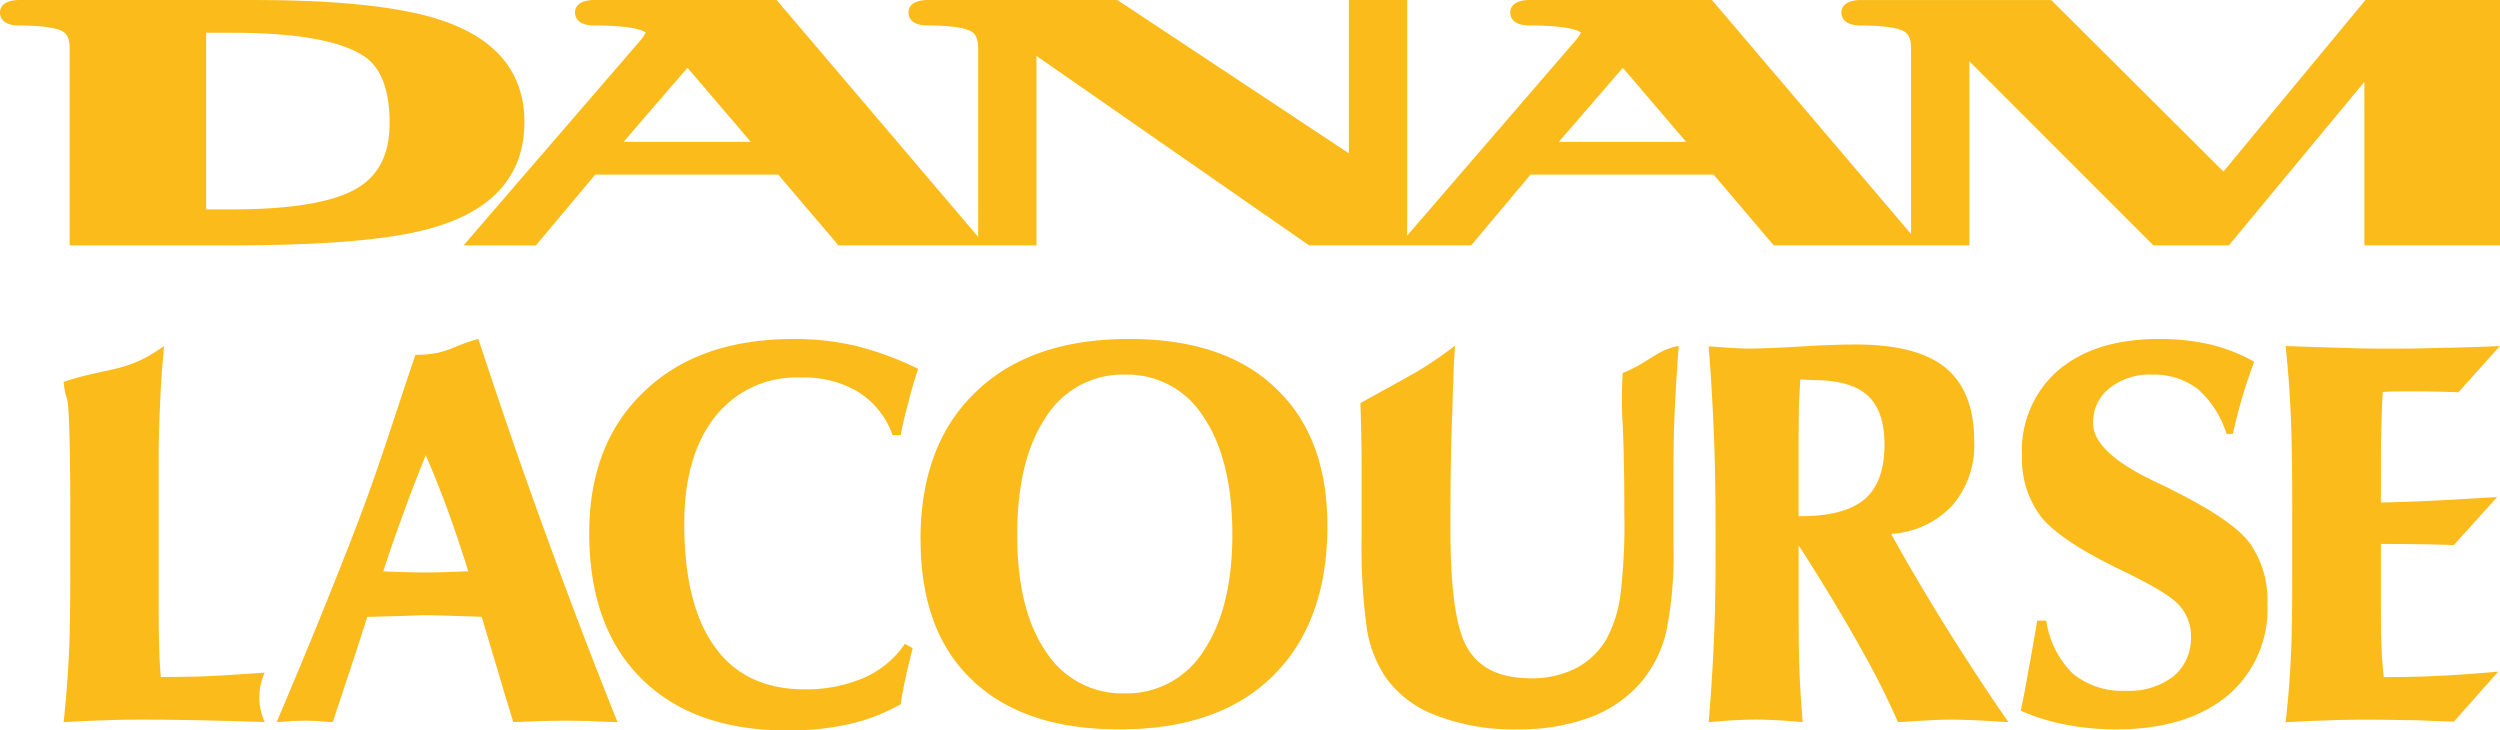 <svg xmlns="http://www.w3.org/2000/svg" xmlns:xlink="http://www.w3.org/1999/xlink" width="240.948" height="70.403" viewBox="0 0 240.948 70.403"><defs><clipPath id="clip-path"><path id="Path_21" data-name="Path 21" d="M0-138.751H240.948v-70.4H0Z" transform="translate(0 209.154)" fill="#fabb1b"></path></clipPath></defs><g id="Danam_Lacourse-logo-principal" transform="translate(0 209.154)"><g id="Group_38" data-name="Group 38" transform="translate(0 -209.154)" clip-path="url(#clip-path)"><g id="Group_36" data-name="Group 36" transform="translate(0 0)"><path id="Path_19" data-name="Path 19" d="M-474.861-46.608v-23.65h-12.973l-.244.3-13.438,16.235-16.359-16.292-.237-.239h-18.494c-1.512.066-1.73.786-1.73,1.208,0,.355.165,1.187,1.7,1.243,2.679,0,3.791.286,4.257.527.326.167.758.519.758,1.619V-47.7l-.216-.255L-550.568-69.97l-.246-.288h-17.707c-1.509.066-1.73.786-1.73,1.208,0,.355.167,1.187,1.7,1.243,4.287,0,5.019.6,5.11.694a3.293,3.293,0,0,1-.48.715l-15.91,18.436-.361.42V-70.258h-5.616v14.773l-22.107-14.637-.206-.136h-18.4c-1.509.066-1.729.786-1.729,1.208,0,.355.166,1.187,1.7,1.243,2.679,0,3.791.286,4.256.527.326.167.76.519.76,1.619v18.231l-.449-.527L-640.714-69.97l-.245-.288h-17.7c-1.507.066-1.728.786-1.728,1.208,0,.355.166,1.187,1.7,1.243,4.288,0,5.02.6,5.11.692a3.124,3.124,0,0,1-.479.717l-15.911,18.436-1.166,1.353h6.973l.246-.294,5.474-6.525H-640.8l5.558,6.53.245.288h19.082v-18.26l26.068,18.114.213.146h15.618l.244-.294,5.472-6.525h17.645l5.556,6.53.246.288h18.85V-64.353L-508.5-46.847l.241.239h7.271l.244-.3,12.81-15.461v15.756h13.074Zm-168.583-9.974h-12.272l6.168-7.145Zm90.145,0h-12.272l6.17-7.145Zm-111.967-1.9c0-4.653-2.582-7.918-7.676-9.71-3.825-1.369-10-2.063-18.344-2.063h-22.794c-1.511.066-1.73.786-1.73,1.208,0,.355.166,1.187,1.7,1.243,2.679,0,3.79.286,4.257.527.324.167.758.519.758,1.619v19.051h15.24c9.4,0,15.847-.554,19.712-1.692,5.887-1.681,8.876-5.109,8.876-10.185m-12.992.073c0,3.034-1.058,5.112-3.234,6.356-2.293,1.311-6.311,1.976-11.946,1.976h-2.5V-67.1h2.5c6.417,0,10.771.814,12.942,2.42,1.483,1.122,2.238,3.232,2.238,6.269" transform="translate(715.809 70.258)" fill="#fabb1b"></path></g><g id="Group_37" data-name="Group 37" transform="translate(6.134 32.669)"><path id="Path_20" data-name="Path 20" d="M-38.187-63.376c-1.46.107-2.909.2-4.367.285-1.853.107-3.732.135-5.643.135-.06-.689-.118-1.5-.148-2.409s-.06-2.452-.06-4.628V-83.882c0-1.977.06-3.858.148-5.631.06-1.746.216-3.546.363-5.347-3.517,2.6-5.485,2.046-9.67,3.466.207,2.046.364.773.484,3.128s.153,5.492.153,9.364v5.916c0,3.423-.029,6.2-.153,8.34-.119,2.165-.277,4.15-.484,6.037,1.307-.056,2.578-.137,3.88-.165,1.275-.055,2.549-.079,3.851-.079,1.095,0,2.547.025,4.367.051,1.666.028,4.1.083,7.279.193a5.759,5.759,0,0,1,0-4.767m11.428-9.758c.55-1.692,1.157-3.494,1.854-5.347.666-1.882,1.429-3.829,2.242-5.847.853,1.965,1.607,3.884,2.274,5.738s1.274,3.682,1.823,5.456h-.276c-1.784.081-3.055.105-3.879.105-.666,0-1.851-.025-3.487-.08a5.023,5.023,0,0,0-.55-.025M-37.032-58.609c.511-.03,1.059-.056,1.548-.11.479,0,.9-.027,1.361-.027.217,0,.548.027.941.027.421.054.911.08,1.547.11l.09-.244c1.486-4.467,2.577-7.758,3.242-9.895.97-.028,2.066-.053,3.281-.084,1.213-.051,1.94-.079,2.183-.079.813,0,1.881.028,3.153.079,1.3.032,2.088.056,2.421.084.365,1.245.882,3.016,1.578,5.291.666,2.3,1.186,3.937,1.459,4.848.969-.03,1.878-.056,2.694-.11.85,0,1.642-.027,2.4-.027.577,0,1.243.027,2.1.027.785.054,1.753.08,2.848.11q-3.552-8.857-6.883-18.045c-2.242-6.119-4.4-12.411-6.525-18.879-2.547.649-2.968,1.527-6.062,1.527-2.1,6.135-3.457,10.735-5.821,16.855C-31.851-71-34.4-64.812-37.032-58.609M22.332-86.264h.783c.187-1.029.432-2.084.735-3.138.245-1.059.576-2.138.94-3.251a30.205,30.205,0,0,0-5.858-2.178,25.88,25.88,0,0,0-6.091-.7c-6.124,0-10.921,1.665-14.437,5.045q-5.32,5.038-5.311,13.672c0,6.007,1.674,10.693,5.035,14.022S6.17-57.8,12.2-57.8a27.243,27.243,0,0,0,5.945-.609,18.738,18.738,0,0,0,4.967-1.924c.129-.851.275-1.718.488-2.624.188-.9.424-1.8.669-2.777l-.755-.417a9.292,9.292,0,0,1-3.946,3.275,14.14,14.14,0,0,1-5.731,1.111c-3.76,0-6.67-1.354-8.611-4.05-2-2.72-2.975-6.684-2.975-11.921,0-4.4,1.006-7.837,3-10.343a9.943,9.943,0,0,1,8.248-3.735A10.01,10.01,0,0,1,19.06-90.4a8.1,8.1,0,0,1,3.273,4.14M34.34-76.682c0-4.79.912-8.564,2.753-11.3A8.73,8.73,0,0,1,44.741-92.1a8.668,8.668,0,0,1,7.582,4.116c1.814,2.707,2.753,6.483,2.753,11.3,0,4.737-.94,8.488-2.782,11.237a8.745,8.745,0,0,1-7.554,4.073,8.732,8.732,0,0,1-7.648-4.045Q34.33-69.461,34.34-76.682m-9.314.476q0,8.85,4.977,13.547,4.951,4.754,14.188,4.752c6.4,0,11.315-1.718,14.8-5.159s5.244-8.269,5.244-14.467c0-5.712-1.671-10.152-5.008-13.278-3.3-3.168-8.03-4.722-14.1-4.722-6.308,0-11.251,1.692-14.769,5.1-3.547,3.383-5.339,8.121-5.339,14.224M67.417-89.347c.059,1.88.12,3.992.12,6.373v6.457a56.71,56.71,0,0,0,.516,8.985,11.659,11.659,0,0,0,1.792,4.6,10.383,10.383,0,0,0,4.938,3.708,20.58,20.58,0,0,0,7.707,1.314,19.636,19.636,0,0,0,7.092-1.164,11.975,11.975,0,0,0,4.975-3.491,11.646,11.646,0,0,0,2.333-4.75,36.447,36.447,0,0,0,.7-8.177v-7.835c0-1.505.03-3.25.115-5.187s.219-4.045.394-6.348c-2.089.352-3.057,1.72-5.4,2.6a41.1,41.1,0,0,0,0,5.047c.125,2.749.155,5.6.155,8.62a54.754,54.754,0,0,1-.4,7.893,12.312,12.312,0,0,1-1.332,4.112A7.346,7.346,0,0,1,88.19-63.8a9.341,9.341,0,0,1-4.31.974c-2.879,0-4.909-.905-6.061-2.775-1.186-1.852-1.726-5.74-1.726-11.61,0-3.55.031-6.731.117-9.532.122-2.8.122-5.52.333-8.148C73.39-92.5,72.6-92.258,67.417-89.347m33.564,30.738c1.118-.084,2.058-.165,2.754-.193s1.311-.051,1.792-.051,1.095.025,1.791.051,1.609.109,2.724.193c-.117-1.491-.236-3.075-.3-4.711-.059-1.667-.088-3.467-.088-5.375v-6.958c2.4,3.738,4.4,7.068,6,9.949a76.474,76.474,0,0,1,3.576,7.1c1.126-.056,2.1-.137,2.915-.165.788-.055,1.512-.079,2.148-.079.549,0,1.214.025,2.064.051s2.03.109,3.52.193c-1.969-2.816-3.883-5.768-5.792-8.787-1.88-3.019-3.73-6.121-5.522-9.364a8.7,8.7,0,0,0,5.887-2.721,8.819,8.819,0,0,0,2.124-6.147c0-3.248-.909-5.6-2.76-7.135-1.822-1.486-4.7-2.244-8.67-2.244-1.279,0-3.067.053-5.367.2-2.281.136-3.918.191-4.919.191-.724,0-1.88-.055-3.456-.191a2.043,2.043,0,0,1-.422-.025c.208,2.543.361,5.211.482,7.918q.188,4.118.186,10.152v1.88q0,5.238-.186,8.988c-.12,2.463-.274,4.9-.482,7.283m8.67-19.846v-7.2c0-1.368.028-2.476.028-3.355.031-.894.1-1.748.127-2.612.3,0,.569.025.844.025.272.026.432.026.46.026,2.361,0,4.124.5,5.182,1.472,1.1,1.007,1.637,2.577,1.637,4.742,0,2.406-.64,4.153-1.911,5.263-1.306,1.085-3.332,1.637-6.152,1.637Zm21.41,18.747a19.888,19.888,0,0,0,4.244,1.324,25.759,25.759,0,0,0,4.884.476c4.579,0,8.162-1.083,10.765-3.223a10.866,10.866,0,0,0,3.878-8.84,9.534,9.534,0,0,0-1.665-5.844c-1.125-1.533-3.611-3.222-7.491-5.156-.364-.2-.908-.449-1.606-.788-4.035-1.9-6.035-3.789-6.035-5.644a4.132,4.132,0,0,1,1.576-3.385,6.142,6.142,0,0,1,4.153-1.311,6.922,6.922,0,0,1,4.338,1.367,9.53,9.53,0,0,1,2.792,4.346h.607c.267-1.192.569-2.354.905-3.519.338-1.138.729-2.3,1.152-3.44a16.574,16.574,0,0,0-4.241-1.663,21.692,21.692,0,0,0-4.915-.527c-4.127,0-7.337,1-9.707,3A10.214,10.214,0,0,0,131.18-84.3a9.25,9.25,0,0,0,1.853,5.926c1.271,1.558,3.876,3.278,7.794,5.156,2.938,1.425,4.79,2.521,5.515,3.361a4.379,4.379,0,0,1,1.126,2.989,4.762,4.762,0,0,1-1.7,3.857,7,7,0,0,1-4.6,1.385,7.473,7.473,0,0,1-5.1-1.667,8.911,8.911,0,0,1-2.547-5.1h-.877c-.335,2.056-.64,3.725-.881,5-.216,1.3-.455,2.518-.7,3.693m25.523,1.1c1.3-.056,2.579-.137,3.879-.165,1.271-.055,2.584-.079,3.86-.079,1.087,0,2.546.025,4.361.051,1.85.028.4.028,4.12.137l4.28-4.818c-1.82.163-3.673.311-5.486.392-1.82.107-3.673.135-5.552.135-.092-.9-.186-1.856-.216-2.966-.061-1.108-.061-2.475-.061-4.017v-5.848c1.794,0,5.192.028,7.034.109l4.164-4.628c-2.34.134-4.427.272-6.31.353-1.852.091-3.484.145-4.887.173v-2.854c0-1.273,0-2.557.031-3.858s.06-2.6.153-3.937c.335-.03.757-.058,1.179-.058H169.2c1.365,0,2.731.028,4.037.084l4-4.455c-2.6.109-4.73.162-6.394.19-1.7.055-3.154.055-4.34.055-.666,0-1.664,0-2.942-.029s-3.6-.107-6.973-.217c.216,2.046.392,4.239.491,6.594.115,2.355.147,5.492.147,9.418v5.918c0,3.41-.031,6.17-.147,8.312-.1,2.137-.275,4.122-.491,6.008" transform="translate(57.564 95.534)" fill="#fabb1b"></path></g></g></g></svg>